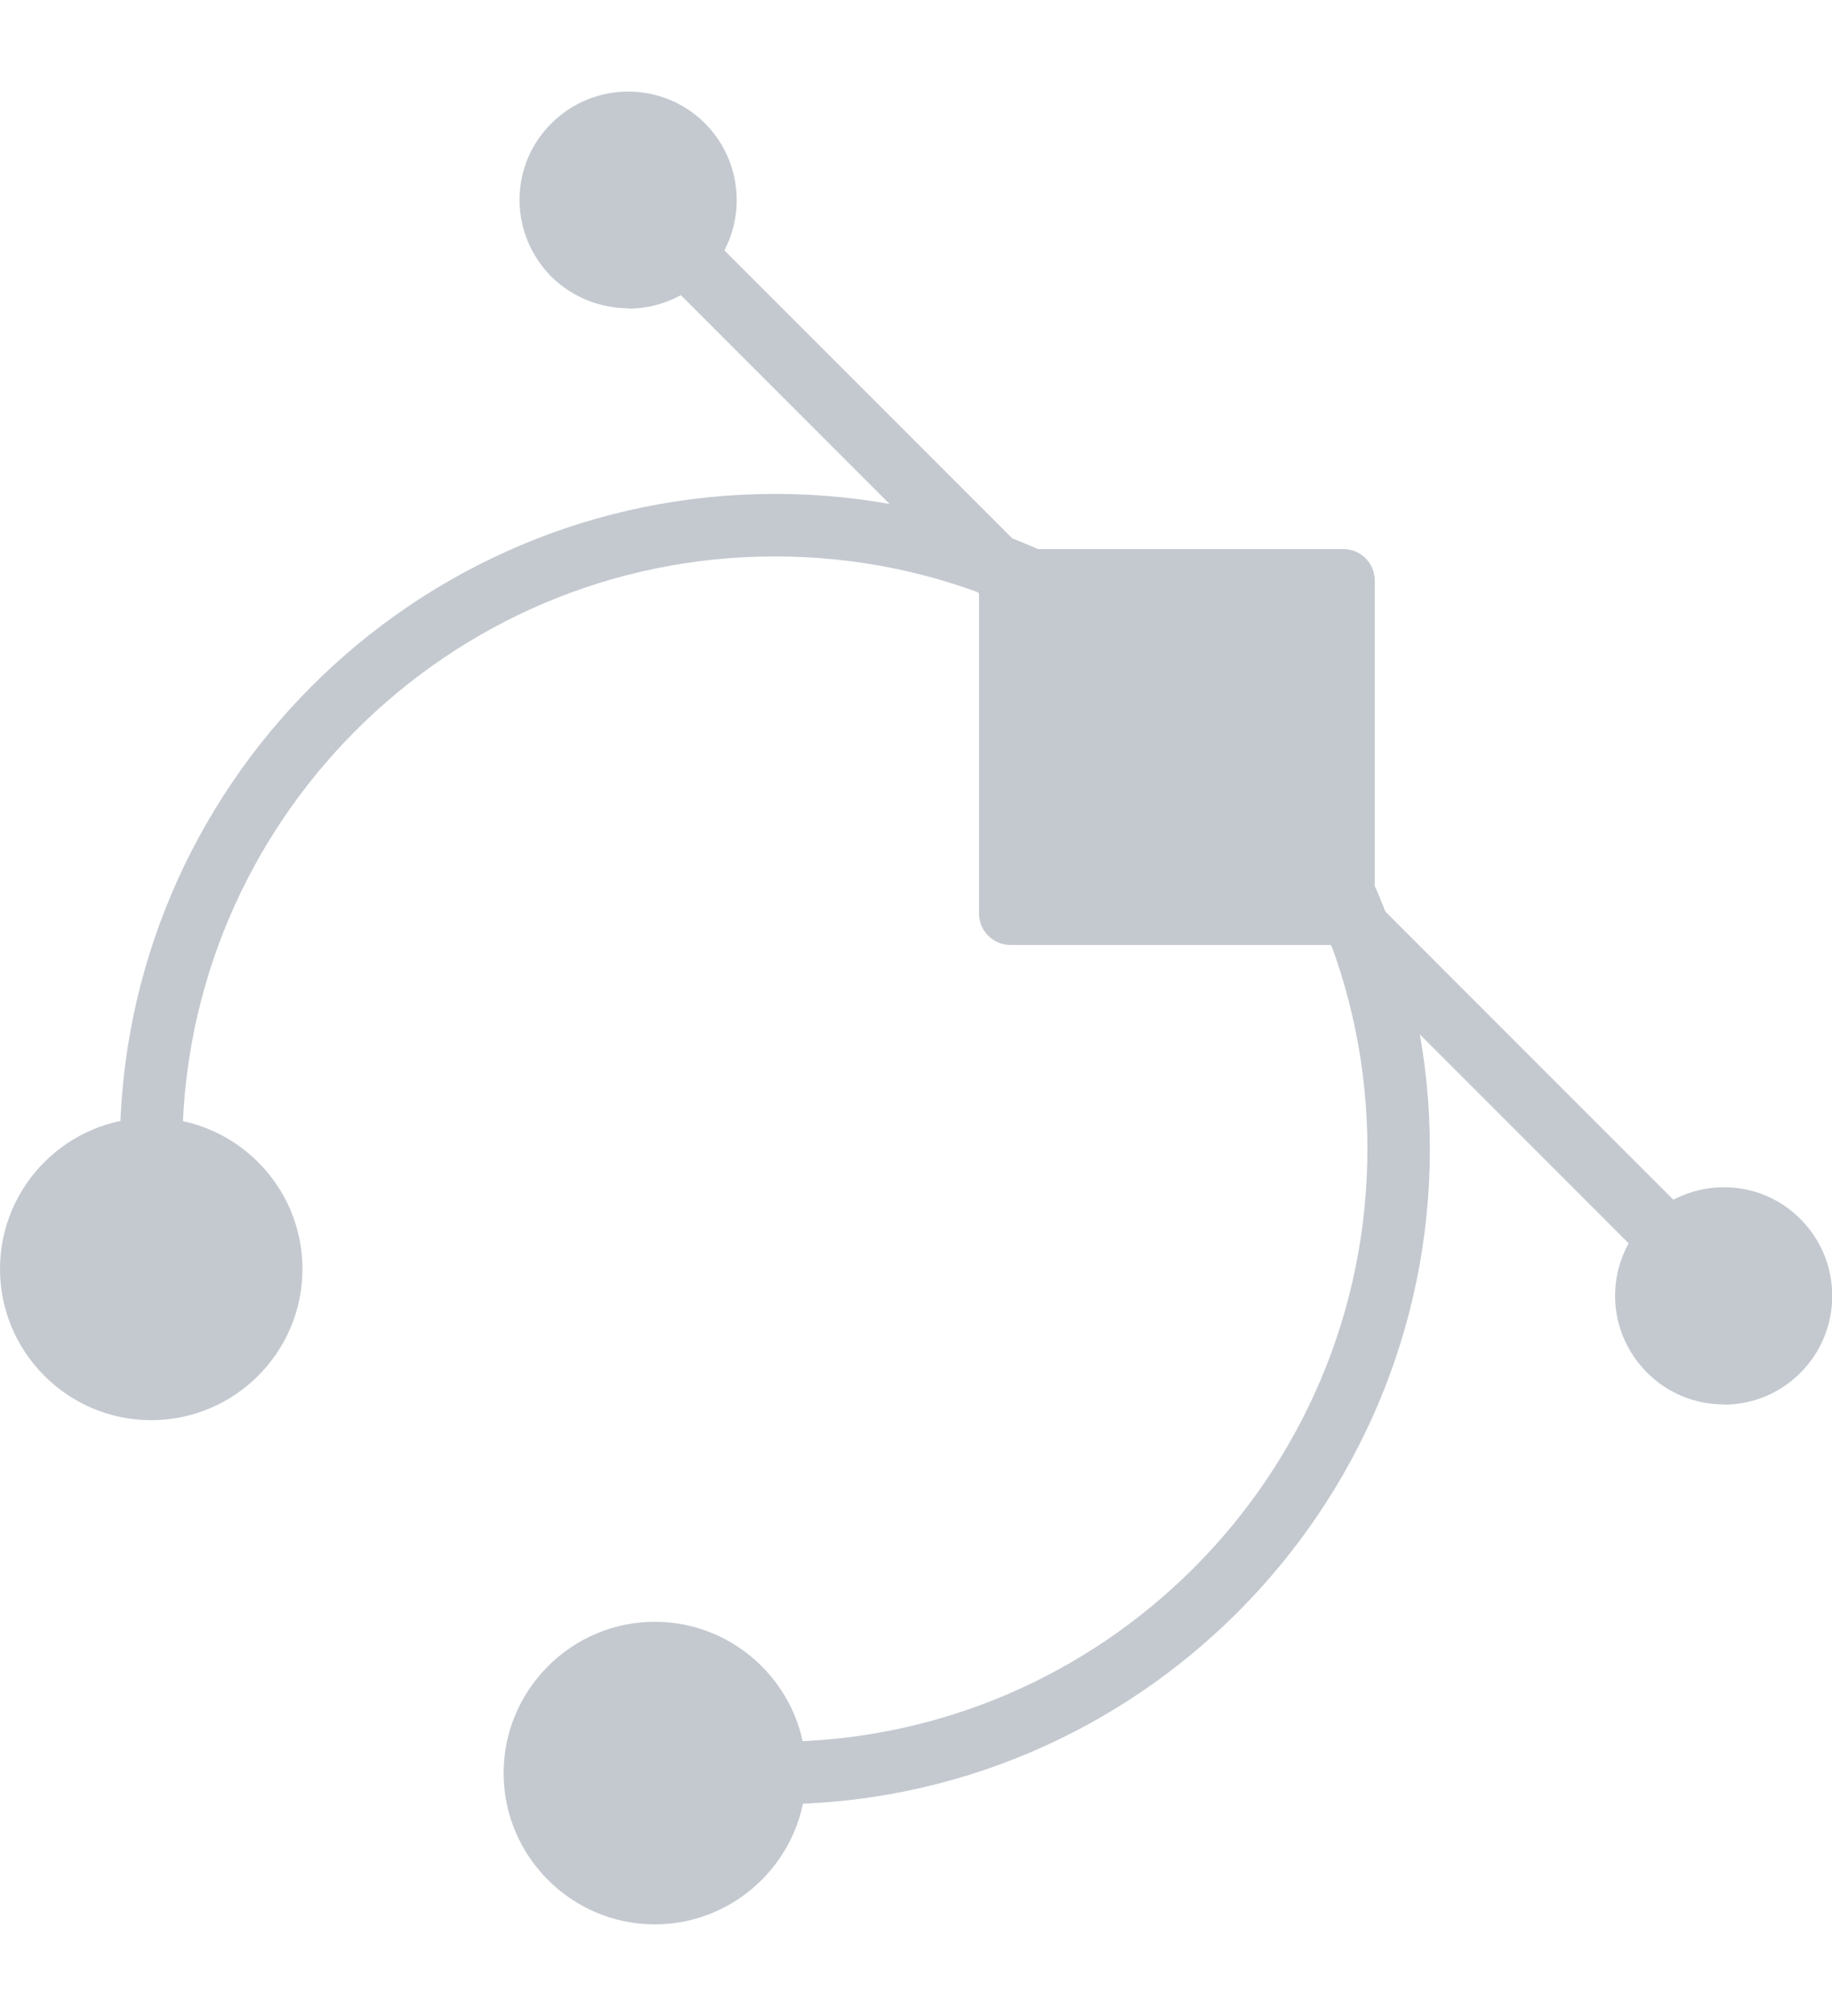 <svg width="10" height="11" viewBox="0 0 10 11" fill="none" xmlns="http://www.w3.org/2000/svg">
<path d="M4.23 9.845C4.136 9.845 4.06 9.769 4.06 9.675C4.06 9.58 4.136 9.504 4.23 9.504C6.014 9.504 7.464 8.053 7.464 6.269C7.464 4.486 6.013 3.036 4.23 3.036C2.447 3.036 0.995 4.486 0.995 6.269C0.995 6.363 0.919 6.44 0.825 6.44C0.731 6.44 0.654 6.363 0.654 6.269C0.654 4.298 2.258 2.695 4.23 2.695C6.202 2.695 7.805 4.298 7.805 6.269C7.805 8.24 6.201 9.845 4.23 9.845Z" fill="#C4C9D0"/>
<path d="M4.229 9.674C4.229 10.036 3.936 10.329 3.574 10.329C3.213 10.329 2.92 10.036 2.92 9.674C2.92 9.313 3.213 9.02 3.574 9.02C3.936 9.02 4.229 9.313 4.229 9.674Z" fill="#C4C9D0"/>
<path d="M3.574 10.5C3.12 10.5 2.749 10.129 2.749 9.675C2.749 9.22 3.12 8.849 3.574 8.849C4.029 8.849 4.4 9.22 4.4 9.675C4.4 10.129 4.029 10.5 3.574 10.5ZM3.574 9.19C3.307 9.19 3.09 9.408 3.09 9.675C3.09 9.942 3.307 10.159 3.574 10.159C3.842 10.159 4.059 9.942 4.059 9.675C4.059 9.408 3.842 9.19 3.574 9.19Z" fill="#C4C9D0"/>
<path d="M1.48 6.925C1.48 7.287 1.187 7.58 0.825 7.58C0.463 7.58 0.17 7.287 0.17 6.925C0.17 6.564 0.463 6.271 0.825 6.271C1.187 6.271 1.48 6.564 1.48 6.925Z" fill="#C4C9D0"/>
<path d="M0.825 7.749C0.371 7.749 0 7.379 0 6.924C0 6.469 0.371 6.099 0.825 6.099C1.28 6.099 1.651 6.469 1.651 6.924C1.651 7.379 1.28 7.749 0.825 7.749ZM0.825 6.441C0.558 6.441 0.341 6.658 0.341 6.925C0.341 7.193 0.558 7.41 0.825 7.41C1.093 7.41 1.31 7.193 1.31 6.925C1.31 6.658 1.093 6.441 0.825 6.441Z" fill="#C4C9D0"/>
<path d="M5.515 3.167H7.333V4.985H5.515V3.167Z" fill="#C4C9D0"/>
<path d="M7.333 5.156H5.515C5.421 5.156 5.344 5.079 5.344 4.985V3.167C5.344 3.072 5.421 2.996 5.515 2.996H7.333C7.427 2.996 7.504 3.072 7.504 3.167V4.985C7.504 5.079 7.427 5.156 7.333 5.156ZM5.685 4.815H7.163V3.337H5.685V4.815Z" fill="#C4C9D0"/>
<path d="M9.116 6.769L3.731 1.385L9.116 6.769Z" fill="#C4C9D0"/>
<path d="M9.115 6.939C9.072 6.939 9.028 6.922 8.995 6.889L3.611 1.505C3.544 1.438 3.544 1.33 3.611 1.264C3.678 1.198 3.786 1.197 3.852 1.264L9.236 6.648C9.303 6.715 9.303 6.823 9.236 6.889C9.203 6.922 9.159 6.939 9.116 6.939H9.115Z" fill="#C4C9D0"/>
<path d="M9.832 7.07C9.832 7.633 8.988 7.633 8.988 7.07C8.988 6.508 9.832 6.508 9.832 7.07Z" fill="#C4C9D0"/>
<path d="M9.41 7.663C9.252 7.663 9.103 7.602 8.99 7.489C8.879 7.377 8.816 7.229 8.816 7.071C8.816 6.912 8.878 6.764 8.99 6.652C9.102 6.541 9.251 6.478 9.41 6.478C9.569 6.478 9.717 6.54 9.828 6.652C10.059 6.883 10.059 7.259 9.828 7.49C9.717 7.602 9.568 7.664 9.41 7.664V7.663ZM9.41 6.82C9.345 6.82 9.282 6.845 9.233 6.893C9.135 6.991 9.135 7.15 9.233 7.249C9.331 7.347 9.491 7.347 9.588 7.249C9.686 7.151 9.686 6.992 9.588 6.893C9.54 6.845 9.475 6.82 9.411 6.82H9.41Z" fill="#C4C9D0"/>
<path d="M3.851 1.09C3.851 1.652 3.008 1.652 3.008 1.09C3.008 0.528 3.851 0.528 3.851 1.09Z" fill="#C4C9D0"/>
<path d="M3.43 1.682C3.279 1.682 3.126 1.624 3.01 1.51C2.899 1.398 2.836 1.249 2.836 1.091C2.836 0.933 2.897 0.785 3.01 0.673C3.241 0.442 3.617 0.442 3.848 0.673C4.079 0.904 4.079 1.28 3.848 1.511C3.732 1.627 3.58 1.684 3.43 1.684V1.682ZM3.43 0.839C3.365 0.839 3.301 0.864 3.252 0.912C3.155 1.01 3.155 1.17 3.252 1.268C3.35 1.366 3.509 1.366 3.608 1.268C3.706 1.17 3.706 1.011 3.608 0.912C3.559 0.864 3.494 0.839 3.431 0.839H3.43Z" fill="#C4C9D0"/>
</svg>
